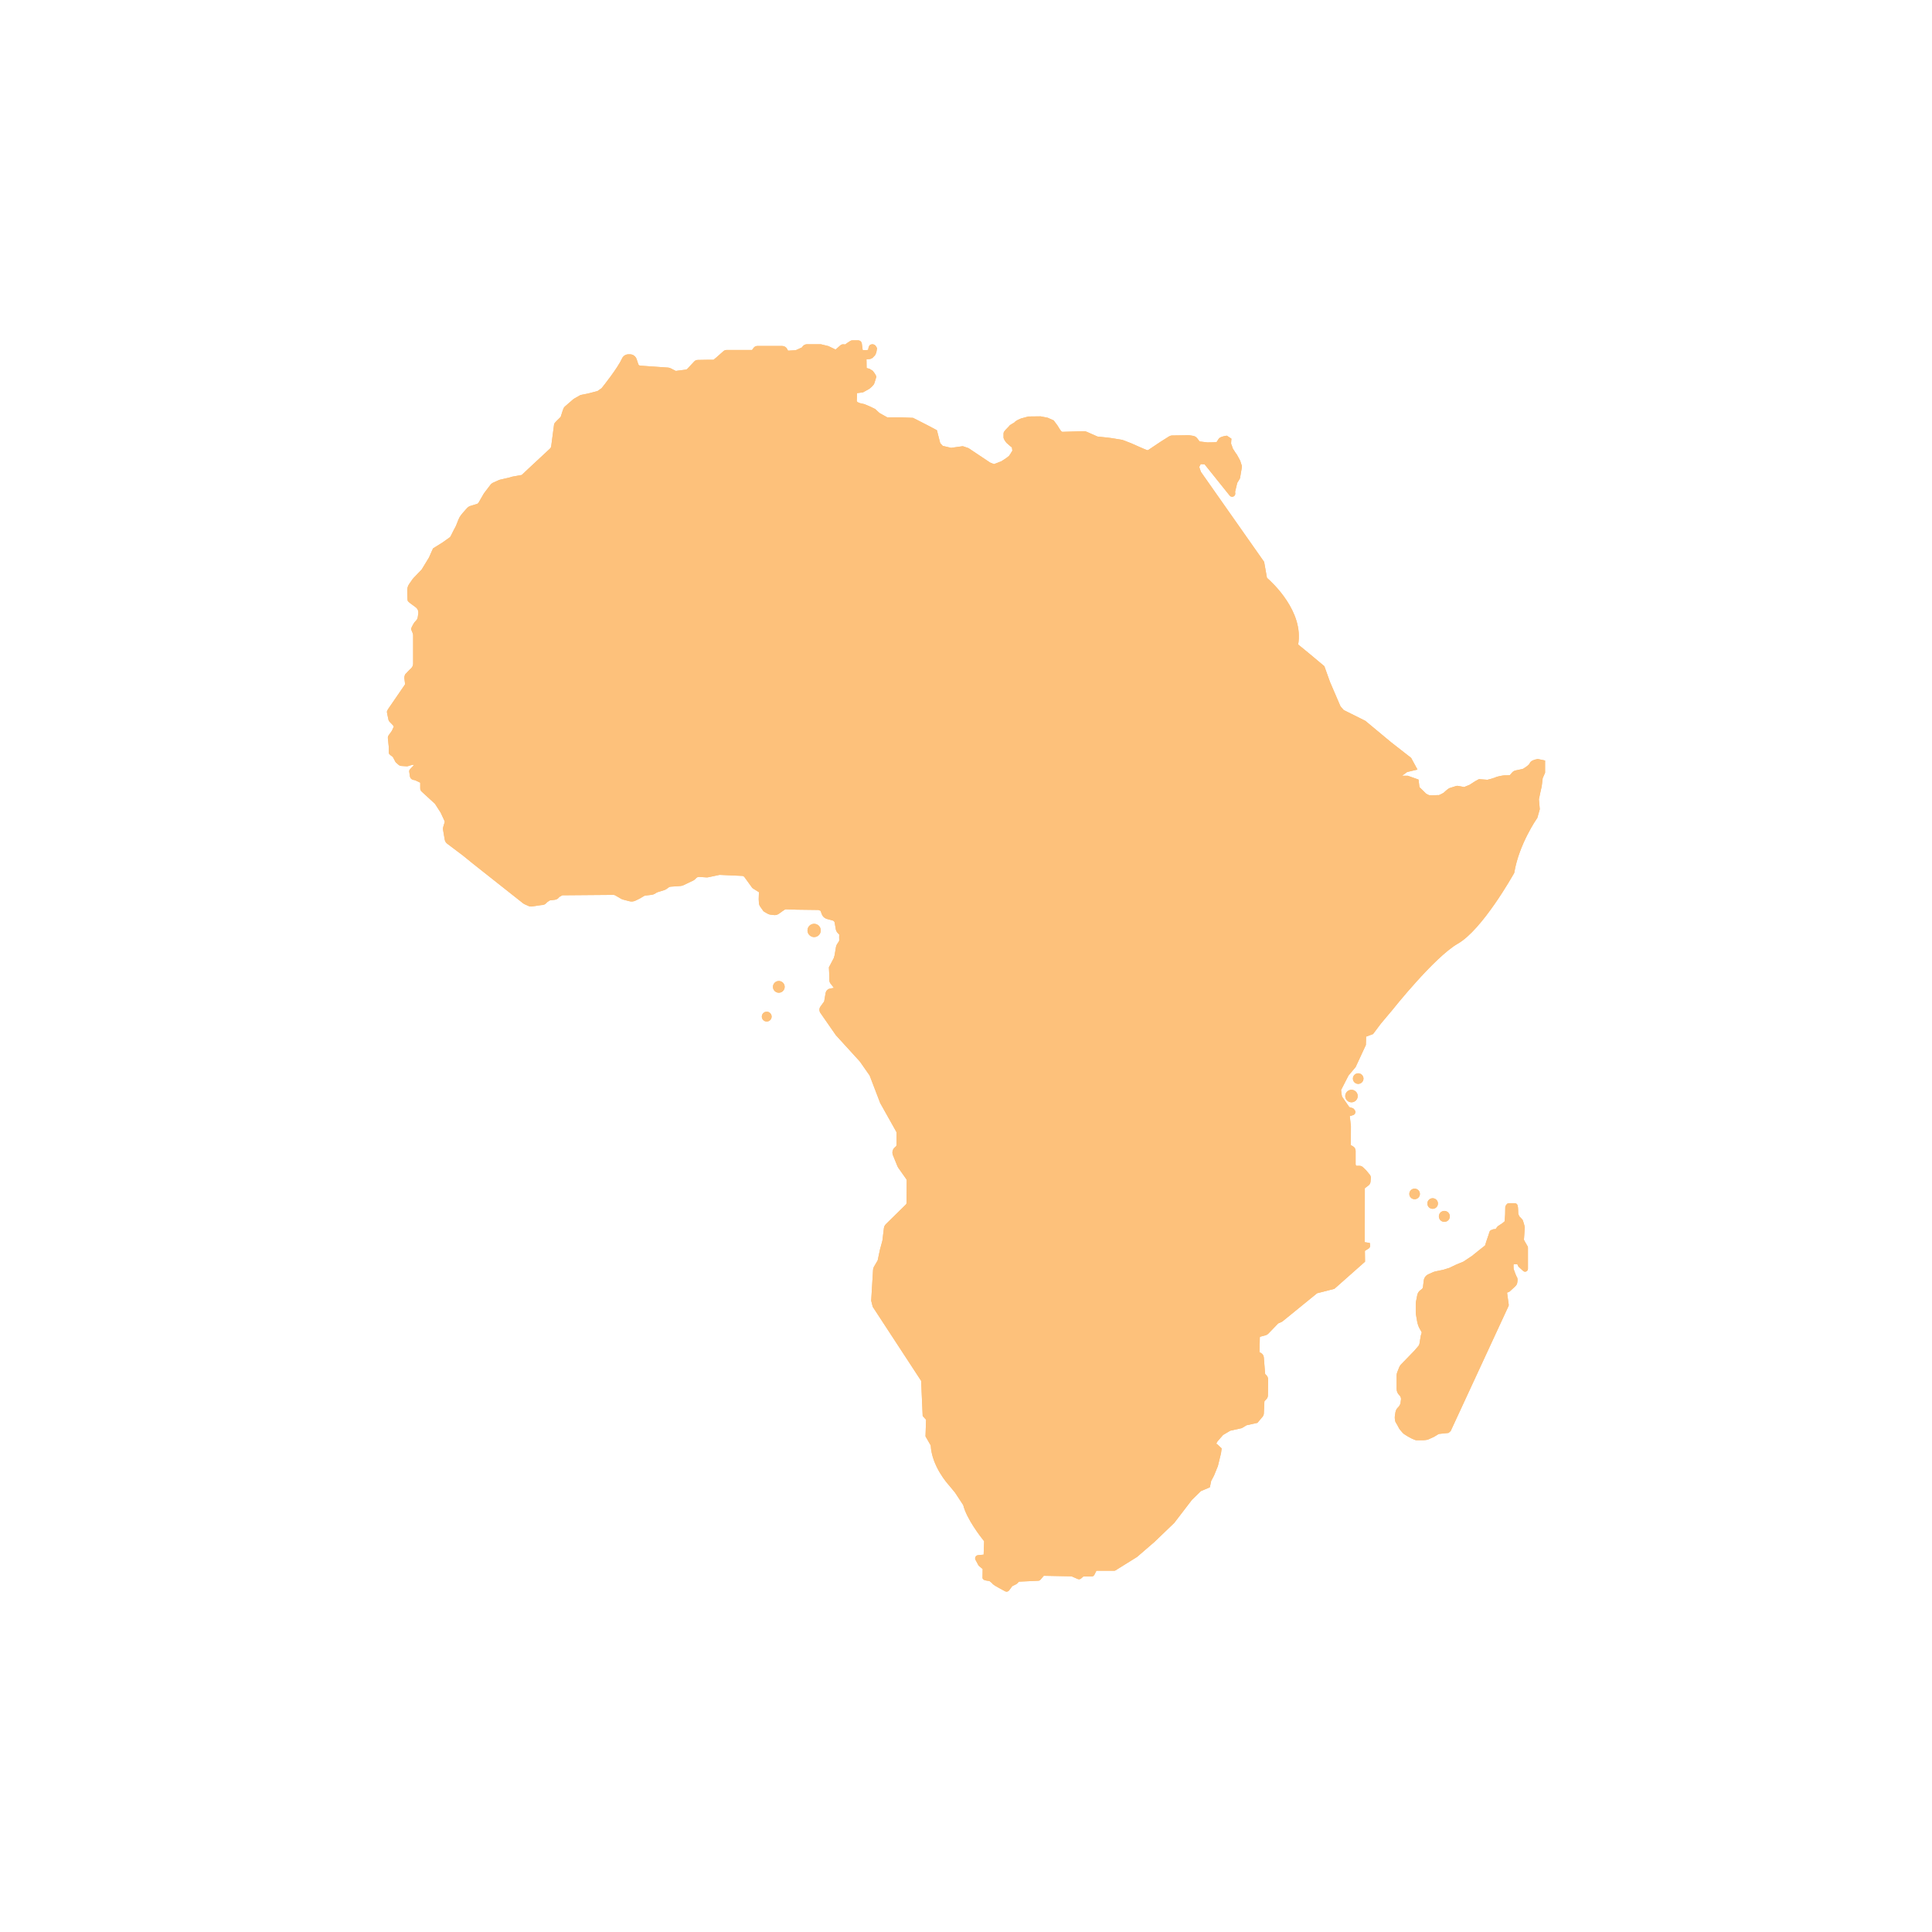 <svg xmlns="http://www.w3.org/2000/svg" width="485" height="485" viewBox="0 0 485 485" fill="none"><g clip-path="url(#clip0_6813_23335)"><g clip-path="url(#clip1_6813_23335)"><path d="M386.043 190.537L385.931 190.557C385.337 190.658 384.297 190.928 384.028 191.573C383.928 191.813 383.831 191.898 383.577 192.123L383.424 192.256C383.22 192.441 382.917 192.63 382.675 192.78C382.551 192.858 382.437 192.928 382.352 192.989C382.187 193.054 381.605 193.173 381.254 193.243C380.57 193.382 380.274 193.447 380.09 193.539C379.77 193.699 379.481 194.034 379.139 194.454C379.107 194.495 379.076 194.534 379.047 194.568C378.814 194.638 378.15 194.633 377.924 194.633H377.759C377.478 194.631 375.746 194.89 375.264 195.225C375.288 195.205 375.307 195.196 375.315 195.191C375.08 195.302 373.7 195.695 373.397 195.751C373.19 195.741 372.274 195.673 371.447 195.608L371.267 195.593L370.314 196.115L370.273 196.139C369.815 196.44 369.068 196.925 368.896 197.024C368.772 197.092 368.134 197.349 367.555 197.572C366.032 197.269 365.896 197.269 365.835 197.269C365.731 197.269 365.59 197.269 363.874 197.841C363.607 197.931 362.705 198.7 362.394 199.017C362.394 199.017 362.394 199.017 362.394 199.02C362.36 199.056 362.331 199.085 362.314 199.11C362.346 199.063 362.377 199.032 362.394 199.02C362.222 199.141 361.502 199.507 361.221 199.609C361.041 199.592 360.77 199.602 360.285 199.624C359.851 199.641 359.045 199.675 358.856 199.633C358.522 199.556 358.102 199.301 357.978 199.207C357.864 199.112 357.079 198.336 356.334 197.594L356.097 195.695L353.405 194.74H351.969L353.235 193.811L355.835 193.185L354.242 190.249L349.244 186.352L342.812 181.004L342.759 180.961L337.313 178.238L336.512 177.316L333.884 171.205L332.463 167.238L328.789 164.165L325.888 161.791C327.331 153.498 319.377 146.206 318.053 145.056L317.345 141.055L301.466 118.444L301.049 117.229L301.423 116.507L302.4 116.565L308.698 124.417C308.916 124.689 309.28 124.783 309.605 124.655C309.929 124.524 310.128 124.204 310.097 123.854L310.06 123.44L310.594 121.221L311.2 120.224C311.254 120.139 311.287 120.045 311.304 119.945L311.76 117.268C311.782 117.142 311.772 117.014 311.734 116.89L311.353 115.714C311.341 115.675 311.326 115.641 311.307 115.602C310.553 114.133 310.354 113.876 310.24 113.779C310.128 113.638 309.777 113.085 309.488 112.607C309.26 111.88 309.132 111.569 309.059 111.424C309.047 111.264 309.064 110.859 309.1 110.495L309.137 110.134L307.989 109.368L307.759 109.401C307.068 109.503 306.183 109.731 305.882 110.233C305.63 110.653 305.487 110.871 305.407 110.983C305.087 111.019 304.282 111.055 303.139 111.058C303.123 111.058 303.106 111.058 303.089 111.055C301.937 110.912 301.406 110.849 301.153 110.825C301.061 110.721 300.882 110.5 300.559 110.059C300.305 109.707 299.926 109.477 299.497 109.409L298.634 109.273C298.544 109.258 298.452 109.254 298.353 109.254L294.286 109.319C293.988 109.324 293.694 109.411 293.442 109.571L291.322 110.907L288.279 112.947C288.16 113.024 288.012 113.039 287.881 112.983L286.128 112.231C283.839 111.198 283.701 111.162 283.657 111.152C283.548 111.118 282.825 110.84 281.935 110.488C281.829 110.447 281.722 110.418 281.613 110.398C279.377 110.02 278.113 109.828 277.856 109.828C277.679 109.828 276.768 109.736 275.587 109.598C275.545 109.593 275.507 109.583 275.468 109.566L272.786 108.385C272.565 108.288 272.318 108.237 272.08 108.247L266.76 108.405C266.624 108.419 266.498 108.349 266.418 108.245L266.127 107.874C266.115 107.859 266.105 107.845 266.098 107.83C265.394 106.654 265.261 106.523 265.208 106.467C265.135 106.39 264.846 105.997 264.623 105.679L264.526 105.541L263.011 104.867L261.218 104.518L258.153 104.554L256.344 105.044L256.274 105.068C255.081 105.553 254.802 105.856 254.705 106.002C254.596 106.096 254.259 106.288 254.074 106.392C253.672 106.622 253.417 106.766 253.313 106.989C253.238 107.073 253.087 107.226 252.971 107.343C252.195 108.133 251.923 108.441 251.923 108.81V109.785C251.923 109.901 251.923 110.25 252.634 111.14L253.541 111.94L254.024 112.316L254.14 113.131C253.851 113.626 253.456 114.271 253.303 114.441C253.09 114.681 251.657 115.656 251.375 115.794C251.293 115.823 251.15 115.879 250.886 115.985C250.548 116.121 249.797 116.422 249.525 116.502C249.338 116.446 248.912 116.274 248.56 116.119L243.116 112.489L241.7 112.008L238.756 112.421C238.072 112.253 237.061 112.011 236.673 111.931C236.547 111.822 236.277 111.533 236.028 111.237L235.201 108.005L233.295 106.981L230.664 105.631L229.196 104.896L226.08 104.772H222.746L220.779 103.678L219.707 102.679L218.446 102.063L216.967 101.445L215.815 101.186L215.231 100.926L215.08 100.671L215.153 98.688L216.635 98.496L216.734 98.443C218.146 97.674 218.238 97.606 218.279 97.575C218.291 97.567 219.431 96.69 219.506 96.156C219.504 96.173 219.504 96.185 219.501 96.195C219.533 96.079 219.654 95.698 219.736 95.438C219.897 94.941 219.938 94.805 219.955 94.728C220.006 94.468 219.918 94.248 219.55 93.695C219.171 93.125 219.043 93.023 218.897 92.967C218.813 92.919 218.563 92.761 218.366 92.633L218.281 92.577L217.576 92.402L217.554 92.359L217.518 90.183C217.772 90.166 218.214 90.142 218.277 90.14C218.403 90.14 218.512 90.123 218.956 89.89L219.036 89.846L219.101 89.781C219.676 89.206 219.717 89.126 219.758 89.046C219.77 89.019 219.809 88.944 220.001 88.425L220.171 87.426L219.94 86.985C219.736 86.59 219.307 86.369 218.871 86.434C218.716 86.456 218.604 86.488 218.509 86.534C218.143 86.718 218.058 87.14 217.961 87.627L217.952 87.681C217.937 87.756 217.925 87.804 217.915 87.838C217.804 87.86 217.607 87.885 217.435 87.897L216.567 87.872L216.349 86.245C216.288 85.787 215.89 85.44 215.427 85.44H213.963C213.783 85.44 213.611 85.491 213.463 85.586C212.796 86.012 212.411 86.272 212.187 86.463C212.09 86.461 211.945 86.454 211.741 86.437C211.46 86.412 211.179 86.505 210.965 86.691L209.767 87.749L207.953 86.88L206.04 86.415H202.597C202.116 86.415 201.675 86.657 201.416 87.06L201.345 87.169C201.326 87.201 201.297 87.225 201.263 87.239L199.781 87.904C199.759 87.911 199.737 87.918 199.716 87.918L197.938 88.023C197.858 88.028 197.788 87.986 197.754 87.916L197.625 87.644C197.393 87.162 196.895 86.849 196.359 86.849H190.115C189.739 86.849 189.385 87.033 189.167 87.339L188.793 87.86H182.384C182.093 87.86 181.814 87.969 181.601 88.163C180.27 89.371 179.431 90.086 179.13 90.312C178.71 90.297 177.709 90.305 175.114 90.36C174.799 90.368 174.505 90.499 174.29 90.729L172.519 92.616C172.432 92.708 172.313 92.768 172.187 92.785C170.948 92.948 169.975 93.074 169.651 93.113C169.498 93.047 169.124 92.865 168.414 92.485C168.191 92.363 167.951 92.296 167.698 92.276L160.727 91.794C160.501 91.779 160.309 91.631 160.237 91.418L159.812 90.149C159.57 89.429 158.896 88.944 158.137 88.944H157.775C157.079 88.944 156.444 89.349 156.16 89.975C155.05 92.409 151.497 96.859 151.014 97.461L149.984 98.169L147.896 98.717L145.725 99.166L145.643 99.212C145.083 99.527 144.125 100.065 144.013 100.138C143.933 100.191 143.754 100.347 142.554 101.399C142.173 101.734 141.841 102.025 141.758 102.093C141.523 102.287 141.373 102.658 140.905 104.178C140.851 104.345 140.791 104.544 140.754 104.653C140.674 104.736 140.524 104.881 140.4 105.005C139.224 106.152 139.088 106.312 139.083 106.618C139.059 106.855 138.788 108.914 138.37 112.023C138.339 112.253 138.227 112.467 138.058 112.624C132.81 117.496 131.386 118.832 130.979 119.232C130.766 119.281 130.259 119.366 129.876 119.431C128.729 119.623 128.377 119.691 128.178 119.795C128.001 119.861 127.211 120.038 126.684 120.154C125.426 120.435 125.227 120.486 125.074 120.593C125.031 120.617 124.81 120.731 123.896 121.114C123.573 121.252 123.292 121.471 123.081 121.75L121.541 123.777C121.49 123.845 121.444 123.915 121.403 123.99L120.156 126.153C120.057 126.328 119.894 126.459 119.7 126.517L118.134 126.992C117.792 127.097 117.484 127.291 117.244 127.55C116.565 128.285 115.697 129.272 115.398 129.791C115.168 130.193 114.938 130.792 114.734 131.319C114.593 131.685 114.433 132.097 114.351 132.228C114.205 132.461 113.793 133.263 113.126 134.617C113.07 134.733 112.983 134.835 112.876 134.91L111.174 136.125C111.174 136.125 111.147 136.144 111.135 136.152L108.703 137.672L107.68 139.973L105.856 142.966C103.761 145.105 103.492 145.442 103.424 145.599C103.39 145.653 103.261 145.854 102.769 146.531C102.408 147.025 102.216 147.634 102.231 148.248C102.277 150.559 102.306 150.646 102.342 150.757C102.403 150.937 102.454 151.092 103.906 152.113L104.36 152.448C104.668 152.676 104.886 153.005 104.976 153.379C105.024 153.578 105.034 153.781 105.005 153.985L104.879 154.894C104.83 155.244 104.665 155.573 104.416 155.823L104.289 155.949C104.11 156.129 103.955 156.333 103.829 156.553C103.227 157.613 103.227 157.729 103.227 157.889C103.227 158.049 103.273 158.222 103.555 158.821C103.657 159.032 103.71 159.272 103.71 159.509V166.59C103.71 167.039 103.521 167.473 103.193 167.781L102.781 168.167L102.747 168.2C102.42 168.557 102.01 168.993 101.93 169.061C101.547 169.347 101.506 169.951 101.506 170.199C101.506 170.313 101.569 170.844 101.695 171.782L97.968 177.217C97.133 178.385 97.133 178.55 97.133 178.725C97.133 178.807 97.133 178.919 97.516 180.675C97.56 180.876 97.662 181.06 97.81 181.203C98.397 181.771 98.734 182.159 98.87 182.348C98.751 182.675 98.428 183.354 98.356 183.483C98.312 183.548 97.914 184.104 97.562 184.591C97.412 184.802 97.344 185.059 97.371 185.316L97.601 187.552C97.565 188.898 97.601 189.005 97.633 189.106C97.696 189.291 97.766 189.417 98.61 190.016C98.984 190.7 99.156 191.032 99.195 191.117C99.25 191.274 99.345 191.41 100.092 192.033C100.264 192.176 100.473 192.259 100.698 192.276L102.058 192.368C102.187 192.375 102.32 192.361 102.446 192.322L103.429 192.014H103.909L103.773 192.213C102.844 193.146 102.81 193.246 102.764 193.384C102.713 193.537 102.687 193.614 102.905 194.917C102.98 195.356 103.324 195.702 103.763 195.782L104.178 195.855L105.492 196.476V197.916C105.492 198.212 105.616 198.496 105.834 198.697L109.195 201.787L110.624 203.998L111.603 206.118C111.645 206.207 111.652 206.307 111.623 206.402L111.269 207.592C111.198 207.83 111.184 208.082 111.225 208.327L111.647 210.786C111.717 211.191 111.938 211.552 112.268 211.8L116.218 214.773L118.776 216.851L131.343 226.786C131.445 226.866 131.556 226.934 131.673 226.985L132.684 227.438C132.955 227.56 133.254 227.601 133.547 227.557L135.878 227.21C135.895 227.208 135.911 227.206 135.928 227.206H136.006C136.455 227.206 136.881 227.012 137.177 226.675L137.316 226.514C137.335 226.493 137.359 226.473 137.383 226.456L137.958 226.073C138.002 226.044 138.053 226.025 138.106 226.02L139.273 225.879C139.707 225.826 140.099 225.593 140.352 225.239C140.381 225.198 140.417 225.166 140.458 225.142C140.849 224.914 141.069 224.798 141.171 224.749C142.313 224.739 151.946 224.662 153.966 224.645H153.973C154.145 224.645 154.315 224.691 154.465 224.776L155.891 225.608C156.061 225.707 156.245 225.782 156.437 225.833L158.008 226.243C158.515 226.376 159.053 226.323 159.524 226.093L160.562 225.586C160.617 225.557 160.671 225.527 160.727 225.496L161.638 224.948C161.757 224.875 161.893 224.831 162.029 224.815L163.537 224.642C163.86 224.604 164.175 224.494 164.449 224.322L164.839 224.08C164.91 224.034 164.987 224 165.067 223.975L166.714 223.464C166.947 223.391 167.165 223.282 167.359 223.139L167.861 222.773C168.009 222.661 168.186 222.598 168.37 222.586L170.79 222.419C171.067 222.402 171.333 222.331 171.583 222.213L173.569 221.267L173.86 221.138C174.125 221.024 174.36 220.859 174.559 220.651L174.77 220.433C174.971 220.226 175.25 220.117 175.538 220.137L177.311 220.256C177.476 220.268 177.643 220.256 177.806 220.222L180.568 219.637C180.614 219.627 180.665 219.623 180.716 219.625L186.376 219.882C186.548 219.889 186.706 219.972 186.812 220.105L187.004 220.348C187.748 221.356 188.57 222.487 188.713 222.71C188.808 222.918 188.992 223.03 189.703 223.459C189.948 223.607 190.319 223.832 190.522 223.971C190.522 224.247 190.51 224.819 190.467 225.6C190.462 225.666 190.462 225.731 190.467 225.799L190.515 226.655C190.535 226.992 190.646 227.315 190.84 227.589C191.226 228.134 191.541 228.583 191.575 228.634C191.66 228.76 191.72 228.852 192.792 229.417C192.986 229.521 193.197 229.587 193.418 229.614L194.259 229.713C194.703 229.764 195.152 229.652 195.518 229.39L196.396 228.762L196.975 228.37C197.08 228.297 197.201 228.263 197.327 228.268L200.092 228.362L205.468 228.433L205.984 228.648L206.314 229.524C206.525 230.089 206.998 230.523 207.58 230.683L209.052 231.086C209.304 231.156 209.496 231.367 209.537 231.626L209.804 233.222C209.869 233.617 210.053 233.974 210.34 234.255C210.512 234.425 210.616 234.534 210.674 234.597C210.677 234.721 210.674 234.936 210.662 235.276C210.66 235.322 210.66 235.368 210.662 235.414L210.682 235.965C210.686 236.108 210.648 236.244 210.568 236.362L210.15 236.988C210.005 237.206 209.908 237.449 209.864 237.708C209.576 239.333 209.518 239.714 209.505 239.837C209.484 239.937 209.387 240.257 209.297 240.526L208.087 242.832L208.094 243C208.135 243.802 208.201 245.121 208.203 245.245V246.06C208.203 246.368 208.307 246.671 208.497 246.911C208.955 247.493 209.219 247.84 209.302 247.951C209.307 247.964 209.311 247.973 209.316 247.985C209.316 247.988 209.316 247.993 209.321 247.995C209.103 248.039 208.802 248.092 208.395 248.16C207.941 248.233 207.556 248.526 207.362 248.943C207.311 249.055 207.274 249.171 207.255 249.292L206.903 251.359C206.901 251.385 206.889 251.41 206.874 251.431L205.967 252.68C205.623 253.156 205.616 253.798 205.95 254.281L209.828 259.863L215.849 266.471L218.313 269.992L220.961 276.908L224.996 284.103C225.04 284.179 225.064 284.268 225.064 284.358V287.409C225.064 287.557 225.001 287.7 224.89 287.799L224.616 288.039C224.065 288.527 223.881 289.312 224.16 289.994L225.302 292.795C225.35 292.916 225.413 293.032 225.491 293.139L227.521 296.015C227.584 296.105 227.615 296.209 227.615 296.321L227.574 301.993C227.572 302.133 227.516 302.262 227.416 302.361L222.394 307.296C222.115 307.57 221.936 307.936 221.89 308.324L221.514 311.416C221.512 311.44 221.507 311.465 221.499 311.489L220.903 313.691C220.893 313.722 220.886 313.754 220.879 313.79L220.345 316.324C220.333 316.378 220.314 316.431 220.285 316.48L219.409 317.966C219.271 318.201 219.188 318.468 219.171 318.742L218.701 326.512L219.084 328.052L231.238 346.642L231.626 355.461L232.475 356.405L232.334 360.573L233.646 362.86C233.913 368.069 237.926 372.531 238.234 372.863L239.755 374.704L241.809 377.837C242.624 381.22 246.118 385.745 247.049 386.906L246.93 390.267L245.519 390.403C245.247 390.43 245.012 390.59 244.884 390.83C244.758 391.07 244.762 391.354 244.893 391.592C245.294 392.312 245.512 392.722 245.553 392.816C245.635 393.042 245.822 393.185 246.249 393.519C246.378 393.619 246.572 393.772 246.685 393.873C246.693 394.15 246.681 394.771 246.654 395.726C246.649 395.886 246.647 395.998 246.647 396.022C246.647 396.648 247.299 396.752 248.39 396.893C248.722 397.147 248.97 397.353 249.086 397.465C249.198 397.753 249.739 398.088 252.311 399.465C252.433 399.529 252.561 399.56 252.69 399.56C252.937 399.56 253.177 399.446 253.332 399.235L254.108 398.188L255.108 397.688C255.188 397.647 255.258 397.596 255.316 397.538L255.801 397.05L260.637 396.825C260.86 396.815 261.068 396.711 261.214 396.541L262.031 395.576L268.993 395.712L270.552 396.386C270.836 396.509 271.171 396.454 271.403 396.25L271.956 395.763H274.015C274.321 395.763 274.597 395.59 274.733 395.319L275.233 394.317H279.665C279.821 394.317 279.971 394.274 280.1 394.189L280.718 393.791L285.439 390.852L289.804 387.086L294.79 382.296L299.209 376.53L301.469 374.316L303.714 373.37L304.051 371.77L304.772 370.397L305.734 368.033L306.52 364.803L306.68 363.602L305.523 362.501H305.281C305.363 362.331 305.506 362.065 305.635 361.832L307.046 360.219L308.831 359.16L311.722 358.51L312.949 357.787L315.657 357.186L316.938 355.672C317.137 355.437 317.255 355.136 317.27 354.828L317.411 351.836C317.411 351.788 317.432 351.741 317.466 351.708L317.91 351.24C318.155 350.98 318.293 350.641 318.296 350.282L318.337 346.266C318.342 345.888 318.191 345.519 317.925 345.252L317.651 344.978C317.617 344.944 317.597 344.901 317.592 344.852L317.265 340.766C317.229 340.288 316.955 339.869 316.535 339.638L316.288 339.505C316.222 339.469 316.181 339.398 316.184 339.323L316.256 335.744C316.259 335.656 316.319 335.579 316.404 335.555L317.728 335.193C317.973 335.128 318.196 334.994 318.373 334.813L320.852 332.247C320.871 332.227 320.893 332.211 320.917 332.201L321.676 331.876C321.795 331.825 321.909 331.757 322.011 331.672L330.637 324.652L334.985 323.539L342.674 316.729L342.638 314.013L343.572 313.431C343.841 313.266 343.989 312.954 343.95 312.641L343.875 312.032L342.599 311.826L342.621 298.328C342.621 298.302 342.633 298.277 342.655 298.261L343.54 297.591C343.826 297.373 344.01 297.043 344.047 296.684L344.132 295.819C344.166 295.481 344.069 295.149 343.858 294.882C343.067 293.891 342.968 293.791 342.926 293.75C342.846 293.672 342.587 293.423 342.15 293.01C341.908 292.782 341.593 292.656 341.258 292.656H340.504C340.468 292.656 340.438 292.637 340.424 292.605L340.315 292.341C340.315 292.329 340.31 292.319 340.31 292.307V288.9C340.31 288.43 340.055 287.996 339.645 287.768L339.151 287.489C339.124 287.474 339.107 287.445 339.107 287.416L339.129 282.716L338.845 280.185L339.679 279.93C339.929 279.855 340.128 279.658 340.21 279.409C340.29 279.159 340.244 278.882 340.084 278.674L339.912 278.448C339.808 278.31 339.667 278.213 339.505 278.165C339.148 278.055 338.874 277.971 338.726 277.92C338.605 277.75 338.38 277.418 338.203 277.161C337.875 276.683 337.672 276.385 337.575 276.263C337.444 276.101 337.208 275.742 337.039 275.482L336.9 275.274C336.825 275.07 336.721 274.306 336.66 273.632L338.525 269.995L340.315 267.866L342.883 262.332L342.946 260.232L344.682 259.589L346.68 256.931L349.476 253.607C349.581 253.473 360.071 240.267 365.971 236.893C372.116 233.382 379.753 219.8 380.075 219.222L380.126 219.133L380.143 219.028C381.355 211.838 385.822 205.468 385.868 205.402L385.929 205.318L386.542 203.135L386.322 200.657L386.7 198.84L387.025 197.395L387.277 195.329L387.871 193.993V190.913L386.045 190.537H386.043ZM386.656 193.736L386.094 195.002L385.832 197.157L385.512 198.583L385.097 200.586L385.311 203.021L384.816 204.791C384.241 205.618 380.182 211.676 378.962 218.723C378.283 219.918 370.974 232.638 365.367 235.841C359.264 239.328 348.96 252.302 348.535 252.84L345.739 256.163L343.923 258.575L341.758 259.378L341.675 262.048L339.282 267.208L337.507 269.318L335.421 273.39L335.436 273.559C335.593 275.499 335.802 275.815 335.872 275.919L336.022 276.147C336.226 276.46 336.459 276.814 336.626 277.022C336.699 277.115 336.976 277.519 337.199 277.844C337.863 278.814 337.887 278.846 338.016 278.931C338.062 278.962 338.103 278.989 338.338 279.069L338.164 279.122C337.793 279.236 337.555 279.598 337.599 279.981L337.914 282.782L337.892 287.409C337.89 287.882 338.144 288.318 338.557 288.548L339.051 288.825C339.078 288.839 339.095 288.868 339.095 288.9V292.307C339.095 292.477 339.126 292.644 339.192 292.802L339.301 293.066C339.502 293.554 339.973 293.869 340.501 293.869H341.256C341.28 293.869 341.299 293.879 341.314 293.893C341.564 294.126 341.969 294.509 342.063 294.606C342.083 294.625 342.211 294.766 342.907 295.639C342.919 295.656 342.926 295.675 342.924 295.7L342.837 296.565C342.834 296.587 342.822 296.609 342.803 296.624L341.92 297.295C341.6 297.538 341.406 297.923 341.406 298.326L341.384 312.163C341.382 312.553 341.651 312.883 342.029 312.961L341.804 313.102C341.564 313.249 341.416 313.519 341.421 313.802L341.452 316.191L334.398 322.438L330.074 323.541L321.245 330.731C321.23 330.743 321.213 330.756 321.196 330.763L320.437 331.088C320.262 331.161 320.11 331.267 319.979 331.403L317.498 333.969C317.474 333.995 317.442 334.015 317.408 334.024L316.082 334.386C315.483 334.548 315.056 335.096 315.041 335.72L314.969 339.299C314.957 339.827 315.24 340.315 315.703 340.567L315.951 340.703C316.011 340.734 316.05 340.795 316.055 340.863L316.382 344.949C316.409 345.284 316.555 345.599 316.79 345.837L317.064 346.108C317.103 346.147 317.122 346.198 317.122 346.254L317.081 350.27C317.081 350.32 317.061 350.369 317.027 350.405L316.581 350.873C316.351 351.121 316.213 351.441 316.198 351.778L316.055 354.77C316.053 354.814 316.036 354.858 316.009 354.892L314.993 356.092L312.498 356.647L311.268 357.37L308.377 358.02L306.26 359.274L304.636 361.129L304.604 361.184C304.022 362.225 304.022 362.344 304.022 362.492C304.022 362.579 304.022 362.724 304.289 363.345L304.447 363.714H305.036L305.397 364.056L305.332 364.55L304.592 367.618L303.68 369.861L302.897 371.355L302.654 372.499L300.782 373.288L298.326 375.693L293.912 381.455L288.997 386.179L284.756 389.848L280.068 392.768L279.544 393.105H274.978C274.67 393.105 274.396 393.274 274.26 393.548L273.758 394.55H271.799C271.602 394.55 271.416 394.62 271.268 394.751L270.792 395.168L269.396 394.565C269.299 394.523 269.199 394.502 269.095 394.502L261.856 394.358C261.611 394.344 261.383 394.458 261.228 394.642L260.399 395.622L255.583 395.847C255.384 395.857 255.197 395.94 255.054 396.083L254.504 396.633L253.48 397.145C253.366 397.201 253.269 397.283 253.192 397.385L252.569 398.229C251.22 397.501 250.413 397.036 250.16 396.863C250.022 396.652 249.709 396.371 249.021 395.852C248.914 395.77 248.79 395.721 248.662 395.707C248.339 395.666 248.068 395.622 247.869 395.585C247.917 393.849 247.898 393.633 247.864 393.493C247.789 393.197 247.544 392.993 246.993 392.564C246.879 392.474 246.717 392.348 246.639 392.28C246.586 392.171 246.482 391.967 246.254 391.55L247.403 391.439C247.803 391.4 248.114 391.07 248.128 390.67L248.264 386.795C248.271 386.601 248.206 386.412 248.085 386.264C247.641 385.713 243.715 380.793 242.963 377.461L242.941 377.354L240.749 374.01L239.156 372.078L239.132 372.053C239.09 372.007 235.031 367.572 234.849 362.664L234.844 362.513L233.554 360.268L233.702 355.959L232.817 354.974L232.434 346.256L220.209 327.559L219.918 326.4L220.379 318.815C220.384 318.732 220.408 318.652 220.449 318.582L221.327 317.095C221.422 316.933 221.492 316.756 221.531 316.572L222.062 314.04L222.666 311.809C222.688 311.729 222.705 311.647 222.714 311.564L223.09 308.47C223.105 308.353 223.158 308.244 223.243 308.162L228.265 303.225C228.595 302.9 228.779 302.465 228.784 302.002L228.825 296.328C228.828 295.964 228.719 295.612 228.508 295.317L226.478 292.441C226.456 292.409 226.437 292.375 226.422 292.336L225.28 289.535C225.195 289.332 225.251 289.094 225.416 288.949L225.69 288.706C226.061 288.379 226.274 287.903 226.274 287.409V284.358C226.274 284.06 226.197 283.766 226.051 283.507L222.074 276.433L219.39 269.42L216.819 265.744L210.798 259.138L206.945 253.587C206.903 253.529 206.903 253.451 206.947 253.393L207.854 252.142C207.978 251.97 208.063 251.771 208.096 251.562L208.448 249.494C208.451 249.479 208.455 249.465 208.46 249.453C208.484 249.402 208.531 249.365 208.586 249.356C210.303 249.077 210.483 248.985 210.628 248.645C210.766 248.325 210.631 247.968 210.424 247.498L210.405 247.454C210.366 247.343 210.318 247.27 209.447 246.162C209.425 246.133 209.413 246.099 209.413 246.06V245.245C209.413 245.109 209.343 243.732 209.311 243.104L210.391 241.045L210.429 240.955C210.682 240.201 210.711 240.019 210.713 239.93C210.73 239.796 210.839 239.137 211.055 237.917C211.072 237.825 211.106 237.74 211.157 237.66L211.574 237.037C211.795 236.704 211.904 236.319 211.892 235.921L211.872 235.368C211.87 235.354 211.87 235.339 211.872 235.322C211.906 234.379 211.872 234.279 211.838 234.177C211.787 234.025 211.715 233.913 211.188 233.392C211.086 233.29 211.021 233.164 210.997 233.023L210.732 231.428C210.611 230.705 210.075 230.111 209.37 229.917L207.9 229.512C207.691 229.456 207.522 229.301 207.447 229.1L206.932 227.732L205.715 227.223L200.121 227.15L197.366 227.055C196.983 227.041 196.609 227.15 196.292 227.366L195.7 227.768L194.81 228.404C194.691 228.488 194.543 228.527 194.4 228.508L193.559 228.408C193.488 228.401 193.418 228.379 193.355 228.345C192.872 228.091 192.625 227.945 192.528 227.882C192.365 227.649 191.927 227.029 191.83 226.89C191.767 226.801 191.73 226.696 191.723 226.585L191.674 225.729V225.666C191.783 223.743 191.718 223.58 191.665 223.449C191.558 223.182 191.349 223.037 190.328 222.421C190.118 222.295 189.841 222.128 189.722 222.045C189.562 221.795 189.138 221.201 187.964 219.613L187.76 219.353C187.435 218.944 186.95 218.694 186.429 218.672L180.767 218.413C180.612 218.405 180.461 218.42 180.313 218.451L177.551 219.036C177.5 219.045 177.447 219.05 177.391 219.045L175.618 218.927C174.971 218.885 174.343 219.125 173.894 219.593L173.683 219.812C173.596 219.904 173.489 219.977 173.373 220.028L171.059 221.116C170.948 221.17 170.829 221.201 170.708 221.211L168.285 221.376C167.871 221.403 167.475 221.548 167.141 221.793L166.641 222.162C166.554 222.225 166.457 222.273 166.353 222.305L164.706 222.816C164.526 222.872 164.354 222.952 164.194 223.052L163.804 223.294C163.683 223.372 163.542 223.42 163.399 223.437L161.888 223.609C161.578 223.646 161.282 223.745 161.013 223.908L160.101 224.456C160.077 224.47 160.052 224.482 160.026 224.494L158.988 225.004C158.779 225.106 158.539 225.13 158.314 225.069L156.742 224.659C156.655 224.637 156.575 224.604 156.497 224.557L155.071 223.728C154.737 223.534 154.358 223.432 153.97 223.432H153.953C152.649 223.442 141.21 223.537 141.06 223.537C140.883 223.537 140.766 223.558 139.847 224.094C139.656 224.203 139.493 224.351 139.365 224.533C139.309 224.611 139.222 224.664 139.125 224.674L137.961 224.815C137.718 224.844 137.485 224.931 137.282 225.064L136.709 225.447C136.593 225.523 136.491 225.615 136.401 225.717L136.261 225.877C136.195 225.952 136.103 225.993 136.004 225.993H135.926C135.848 225.993 135.773 226 135.698 226.01L133.368 226.357C133.302 226.367 133.237 226.357 133.176 226.33L132.165 225.877C132.138 225.867 132.114 225.852 132.092 225.833L119.533 215.903L116.963 213.82L112.993 210.832C112.913 210.769 112.857 210.679 112.84 210.58L112.418 208.121C112.406 208.06 112.411 207.997 112.428 207.939L112.782 206.746C112.896 206.37 112.867 205.967 112.702 205.611L111.705 203.45L110.126 200.999L106.702 197.849V196.379C106.702 195.972 106.465 195.596 106.096 195.421L104.675 194.752C104.59 194.711 104.503 194.684 104.408 194.667L104.081 194.606C104.011 194.187 103.974 193.922 103.955 193.77C104.086 193.624 104.328 193.372 104.644 193.054C104.69 193.008 104.728 192.96 104.765 192.906L105.073 192.455C105.359 192.036 105.306 191.471 104.947 191.112C104.745 190.911 104.481 190.801 104.197 190.801H103.402C103.295 190.801 103.189 190.818 103.087 190.85L102.109 191.156L100.827 191.068C100.514 190.806 100.351 190.656 100.283 190.588C100.22 190.455 100.065 190.154 99.655 189.4C99.578 189.259 99.473 189.14 99.343 189.048C99.073 188.859 98.901 188.728 98.797 188.643C98.797 188.415 98.799 188.005 98.811 187.583C98.814 187.537 98.811 187.494 98.807 187.45L98.581 185.251C98.756 185.006 99.296 184.254 99.362 184.155C99.435 184.048 100.053 182.826 100.109 182.377C100.14 182.115 100.179 181.819 98.688 180.367C98.511 179.559 98.404 179.04 98.363 178.807C98.474 178.613 98.734 178.228 98.959 177.913L102.958 172.083L102.927 171.85C102.827 171.127 102.721 170.305 102.716 170.199C102.716 170.126 102.728 170.019 102.745 169.954C102.946 169.769 103.319 169.369 103.625 169.035L104.018 168.666C104.59 168.13 104.92 167.374 104.92 166.59V159.509C104.92 159.095 104.825 158.677 104.651 158.304C104.561 158.112 104.505 157.986 104.474 157.906C104.539 157.773 104.663 157.533 104.881 157.152C104.952 157.026 105.041 156.91 105.143 156.808L105.272 156.679C105.706 156.245 105.992 155.67 106.077 155.062L106.203 154.152C106.254 153.798 106.237 153.444 106.152 153.095C105.997 152.448 105.614 151.871 105.078 151.473L104.614 151.131C104.202 150.842 103.717 150.481 103.499 150.299C103.487 150.069 103.465 149.521 103.438 148.223C103.433 147.874 103.543 147.525 103.746 147.244C104.28 146.514 104.442 146.264 104.505 146.143C104.711 145.89 105.793 144.76 106.77 143.764L106.819 143.715L108.732 140.572L109.656 138.504L111.778 137.18C111.812 137.158 111.846 137.134 111.877 137.112L113.58 135.897C113.849 135.705 114.067 135.448 114.213 135.153C114.824 133.911 115.26 133.057 115.377 132.871C115.512 132.655 115.651 132.306 115.862 131.758C116.051 131.268 116.264 130.715 116.448 130.392C116.633 130.072 117.261 129.318 118.131 128.372C118.226 128.27 118.35 128.195 118.483 128.154L120.05 127.676C120.539 127.528 120.949 127.201 121.206 126.757L122.45 124.594C122.467 124.565 122.487 124.536 122.506 124.509L124.044 122.482C124.128 122.373 124.24 122.286 124.366 122.232C125.292 121.842 125.581 121.701 125.7 121.631C125.879 121.575 126.493 121.439 126.946 121.337C128.12 121.075 128.515 120.981 128.712 120.881C128.889 120.826 129.599 120.707 130.072 120.627C131.386 120.406 131.602 120.37 131.772 120.144C132.136 119.783 135.798 116.376 138.88 113.514C139.256 113.165 139.5 112.692 139.568 112.183C140.075 108.431 140.226 107.248 140.272 106.853C140.463 106.635 140.98 106.13 141.244 105.871C141.661 105.463 141.724 105.4 141.78 105.315C141.85 105.209 141.882 105.112 142.059 104.535C142.183 104.137 142.464 103.227 142.592 102.973C142.728 102.856 143.022 102.599 143.349 102.311C143.832 101.889 144.552 101.258 144.692 101.142C144.828 101.062 145.517 100.671 146.152 100.315L148.155 99.9L150.493 99.289L151.844 98.361L151.9 98.293C152.067 98.086 156.01 93.222 157.261 90.479C157.348 90.283 157.55 90.157 157.773 90.157H158.134C158.372 90.157 158.583 90.309 158.66 90.535L159.087 91.803C159.315 92.482 159.924 92.955 160.639 93.004L167.611 93.486C167.691 93.493 167.766 93.515 167.837 93.552C169.343 94.362 169.449 94.35 169.641 94.335C169.767 94.325 171.387 94.112 172.342 93.988C172.745 93.935 173.121 93.743 173.4 93.445L175.158 91.573C177.255 91.527 178.824 91.507 179.149 91.522C179.496 91.626 179.719 91.505 182.399 89.073H188.815C189.191 89.073 189.545 88.891 189.763 88.585L190.137 88.061H196.357C196.43 88.061 196.498 88.105 196.529 88.171L196.66 88.44C196.907 88.956 197.434 89.267 198.006 89.235L199.784 89.129C199.956 89.119 200.121 89.08 200.276 89.01L201.755 88.348C202.005 88.236 202.216 88.054 202.364 87.824L202.432 87.715C202.468 87.661 202.529 87.627 202.594 87.627H205.892L207.541 88.03L209.35 88.893C209.726 89.073 210.167 89.01 210.48 88.736L211.71 87.649C212.435 87.712 212.687 87.674 212.893 87.484L213.099 87.288C213.279 87.154 213.606 86.931 214.043 86.653H215.177L215.362 88.035C215.444 88.629 215.936 89.073 216.535 89.087L216.909 89.097C216.531 89.301 216.293 89.698 216.3 90.142L216.344 92.669L216.756 93.447L217.787 93.704C218.044 93.872 218.197 93.964 218.291 94.017C218.4 94.156 218.606 94.459 218.716 94.645C218.677 94.769 218.623 94.934 218.58 95.07C218.451 95.477 218.378 95.703 218.34 95.838C218.16 96.035 217.668 96.503 217.556 96.6C217.428 96.677 216.822 97.012 216.252 97.323L213.977 97.616L213.856 100.977L214.38 101.877L215.435 102.342L216.55 102.585L217.925 103.16L219.009 103.691L220.059 104.668L222.428 105.982H226.041L228.886 106.099L230.113 106.712L232.727 108.056L234.156 108.822L234.917 111.8L235.004 111.907C235.952 113.054 236.202 113.085 236.377 113.107C236.522 113.131 237.611 113.391 238.579 113.626L238.693 113.653L241.581 113.248L242.573 113.585L247.927 117.154L248.014 117.203C249.181 117.727 249.423 117.727 249.528 117.727C249.734 117.727 250.01 117.642 251.334 117.111C251.55 117.026 251.72 116.955 251.778 116.936C252.115 116.824 253.871 115.626 254.208 115.246C254.523 114.892 255.166 113.776 255.292 113.556L255.396 113.374L255.151 111.662L254.319 111.014L253.546 110.34C253.366 110.112 253.187 109.84 253.134 109.722V108.946C253.272 108.764 253.643 108.385 253.832 108.194C254.087 107.934 254.247 107.772 254.344 107.636C254.424 107.585 254.562 107.508 254.671 107.447C255.231 107.127 255.532 106.94 255.69 106.71C255.82 106.605 256.269 106.38 256.696 106.205L258.318 105.766L261.107 105.73L262.64 106.031L263.726 106.513C263.913 106.778 264.206 107.183 264.33 107.306C264.398 107.386 264.667 107.806 265.055 108.453C265.089 108.512 265.128 108.567 265.169 108.621L265.46 108.992C265.778 109.399 266.277 109.634 266.794 109.617L272.112 109.46C272.175 109.455 272.238 109.469 272.293 109.494L274.976 110.677C275.126 110.74 275.284 110.784 275.444 110.803C276.207 110.893 277.536 111.041 277.849 111.041C278.065 111.048 279.493 111.271 281.407 111.594C281.433 111.599 281.462 111.606 281.489 111.616C282.944 112.193 283.235 112.292 283.318 112.316C283.495 112.382 284.622 112.884 285.638 113.342L287.401 114.099C287.913 114.317 288.492 114.264 288.953 113.953L291.98 111.923L294.087 110.597C294.15 110.556 294.225 110.532 294.303 110.532L298.372 110.466C298.396 110.466 298.418 110.466 298.442 110.471L299.306 110.607C299.415 110.624 299.512 110.682 299.577 110.772C300.377 111.87 300.569 112.018 300.889 112.018C300.947 112.02 301.19 112.047 301.549 112.088C301.912 112.132 302.393 112.19 302.938 112.258C303.006 112.265 303.069 112.27 303.139 112.27C305.863 112.263 305.989 112.137 306.178 111.948C306.328 111.797 306.532 111.499 306.893 110.898C307.012 110.818 307.359 110.711 307.711 110.641L307.859 110.74C307.793 111.664 307.897 111.875 307.989 112.001C308.055 112.137 308.225 112.634 308.348 113.037L308.37 113.107L308.409 113.168C309.071 114.273 309.297 114.557 309.406 114.661C309.517 114.821 309.859 115.442 310.208 116.126L310.545 117.164L310.121 119.662L309.52 120.649C309.476 120.719 309.447 120.797 309.428 120.872L308.962 122.812L303.006 115.386L300.707 115.251L299.732 117.132L300.373 119L316.196 141.53L316.933 145.699L317.105 145.842C317.197 145.92 326.342 153.619 324.63 161.91L324.555 162.269L328.015 165.099L331.43 167.956L332.746 171.632L335.472 177.968L336.551 179.212L342.09 181.982L348.482 187.297L353.296 191.049L354.016 192.375L352.714 192.688L350.129 194.582L350.425 195.952H353.194L354.984 196.588L355.18 198.157L355.325 198.304C356.472 199.451 357.115 200.077 357.234 200.167C357.241 200.172 357.891 200.654 358.582 200.814C358.902 200.887 359.482 200.87 360.333 200.834C360.58 200.824 360.908 200.812 361.051 200.812C361.318 200.894 361.647 200.773 362.288 200.455C363.049 200.08 363.207 199.936 363.279 199.839C363.435 199.684 364.116 199.117 364.322 198.971C364.941 198.765 365.632 198.545 365.86 198.486C366.095 198.523 366.835 198.663 367.487 198.794L367.659 198.828L367.822 198.768C368.144 198.644 369.223 198.232 369.497 198.076C369.747 197.933 370.727 197.291 370.918 197.167L371.532 196.832C372.094 196.876 373.256 196.963 373.423 196.963C373.574 196.963 375.358 196.556 375.928 196.229C375.931 196.229 375.933 196.226 375.936 196.226C375.936 196.226 375.938 196.224 375.94 196.224C376.188 196.122 377.42 195.843 377.759 195.843H377.914C378.87 195.853 379.568 195.824 379.917 195.416C379.966 195.36 380.019 195.293 380.08 195.22C380.208 195.062 380.509 194.694 380.618 194.631C380.725 194.587 381.188 194.495 381.496 194.432C382.43 194.243 382.803 194.155 383.026 193.995C383.099 193.944 383.201 193.881 383.315 193.811C383.599 193.634 383.953 193.413 384.236 193.159L384.377 193.035C384.668 192.778 384.923 192.555 385.129 192.087C385.25 191.99 385.655 191.849 386.028 191.771L386.656 191.902V193.736Z" fill="#FDC17B"></path><path d="M383.465 312.832C382.968 312.01 382.648 311.426 382.561 311.22C382.575 310.926 382.646 309.976 382.692 309.323C382.762 308.341 382.774 308.171 382.774 308.113C382.774 307.851 382.313 306.418 382.309 306.404C382.25 306.227 382.139 306.101 381.685 305.637C381.596 305.548 381.479 305.429 381.436 305.378C381.346 305.23 381.161 304.835 381.147 304.718C381.147 304.534 381.125 304.136 381.098 303.673C381.086 303.477 381.077 303.317 381.077 303.273C381.077 303.195 381.067 303.081 380.972 302.623C380.904 302.291 380.609 302.051 380.271 302.051H378.792C378.559 302.051 378.341 302.165 378.205 302.356L378.004 302.642C377.924 302.759 377.878 302.897 377.876 303.04L377.842 304.866L377.716 306.59L377.177 307.051L376.067 307.779C376.001 307.822 375.943 307.878 375.89 307.946L375.434 308.555H375.07C374.98 308.555 374.89 308.572 374.806 308.606L374.33 308.797C374.131 308.877 373.981 309.037 373.916 309.243L373.61 310.194L373.207 311.363L372.793 312.667L371.054 314.038L369.56 315.248L367.356 316.717L365.569 317.454L363.845 318.279L362.288 318.764L360.222 319.196C360.083 319.225 359.945 319.271 359.814 319.329L358.575 319.884C357.937 320.17 357.491 320.777 357.409 321.47L357.212 323.093C357.186 323.306 357.074 323.5 356.899 323.628L356.55 323.89C356.148 324.189 355.876 324.623 355.779 325.113L355.442 326.861C355.415 326.997 355.403 327.135 355.406 327.273C355.423 328.306 355.423 329.07 355.406 329.269C355.376 329.575 355.478 330.212 355.689 331.362C355.728 331.573 355.76 331.738 355.767 331.796C355.786 331.958 355.881 332.315 355.997 332.662C356.114 333.011 356.252 333.353 356.361 333.491C356.431 333.585 356.681 334.039 356.909 334.478C356.664 335.278 356.635 335.455 356.63 335.542C356.616 335.656 356.528 336.192 356.322 337.371C356.288 337.555 356.206 337.73 356.085 337.873L355.112 339.008C355.098 339.025 355.081 339.039 355.068 339.054L352.937 341.256L351.724 342.497C351.513 342.716 351.349 342.97 351.239 343.254L350.752 344.491C350.65 344.755 350.597 345.034 350.597 345.318V348.63C350.597 349.246 350.851 349.843 351.298 350.27L351.336 350.306C351.438 350.403 351.518 350.519 351.574 350.648L351.62 350.752C351.695 350.927 351.722 351.118 351.698 351.307L351.581 352.21C351.564 352.338 351.523 352.459 351.462 352.573L351.276 352.918C351.218 353.024 351.142 353.119 351.055 353.199L351.026 353.226C350.633 353.575 350.376 354.052 350.296 354.571L350.155 355.495C350.134 355.648 350.126 355.803 350.134 355.956C350.18 356.839 350.393 357.125 350.466 357.22C350.536 357.317 350.771 357.717 351.193 358.524C351.273 358.677 351.37 358.82 351.482 358.949L352.069 359.635C352.209 359.8 352.374 359.943 352.556 360.062C353.019 360.36 353.327 360.554 353.468 360.634C354.942 361.478 355.498 361.546 355.503 361.546H357.37C357.68 361.531 358.439 361.475 358.822 361.235C358.915 361.18 359.186 361.058 359.407 360.964C359.889 360.75 360.193 360.612 360.37 360.464C360.464 360.389 360.842 360.161 361.179 359.974C361.517 359.938 362.457 359.836 362.724 359.807C363.042 359.771 363.432 359.737 363.435 359.737L363.631 359.717L364.165 359.252L378.683 327.894C378.739 327.77 378.761 327.635 378.741 327.499L378.329 324.497L378.773 324.334C378.858 324.3 378.935 324.254 379.006 324.189L380.073 323.207C380.778 322.593 380.834 322.268 380.851 322.161C380.853 322.137 380.861 322.106 380.868 322.069C380.975 321.519 381.06 320.9 380.727 320.49C380.618 320.316 380.296 319.487 379.983 318.577C379.944 318.068 379.937 317.656 379.949 317.496C379.978 317.45 380.007 317.403 380.039 317.355H380.902L381.096 317.799C381.137 317.893 381.195 317.973 381.271 318.044L382.367 319.05C382.578 319.242 382.881 319.293 383.14 319.176C383.4 319.062 383.569 318.805 383.569 318.521V313.203C383.569 313.07 383.533 312.941 383.465 312.832ZM382.357 317.394L382.168 317.222L381.884 316.574C381.773 316.312 381.513 316.142 381.227 316.142H379.77C379.529 316.142 379.306 316.264 379.173 316.465C379.105 316.567 378.952 316.8 378.865 316.943C378.78 317.086 378.661 317.282 378.78 318.747L378.792 318.839L378.814 318.907C379.401 320.621 379.646 321.063 379.748 321.208C379.762 321.31 379.74 321.521 379.677 321.836C379.675 321.856 379.67 321.873 379.668 321.89C379.605 321.977 379.43 322.156 379.263 322.302L378.256 323.231L377.536 323.497C377.223 323.614 377.029 323.936 377.075 324.266L377.519 327.518L363.173 358.507L363.127 358.546C362.981 358.561 362.773 358.582 362.588 358.602C362.263 358.638 360.93 358.781 360.93 358.781L360.808 358.796L360.704 358.854C360.505 358.961 359.838 359.329 359.603 359.526C359.514 359.591 359.14 359.754 358.919 359.853C358.611 359.989 358.345 360.105 358.189 360.202C358.083 360.256 357.675 360.316 357.331 360.333H355.585C355.304 360.222 354.334 359.734 354.069 359.582C354.001 359.543 353.798 359.421 353.216 359.043C353.131 358.987 353.056 358.922 352.988 358.844L352.401 358.16C352.35 358.1 352.304 358.034 352.268 357.964C351.86 357.178 351.579 356.684 351.446 356.507C351.424 356.468 351.365 356.281 351.344 355.893C351.341 355.823 351.344 355.75 351.356 355.68L351.496 354.753C351.533 354.513 351.652 354.29 351.834 354.13L351.863 354.103C352.057 353.929 352.219 353.725 352.343 353.495L352.529 353.15C352.66 352.905 352.748 352.641 352.784 352.365L352.901 351.463C352.954 351.058 352.896 350.643 352.731 350.267L352.687 350.165C352.566 349.886 352.394 349.639 352.173 349.428L352.134 349.392C351.928 349.195 351.809 348.916 351.809 348.63V345.318C351.809 345.187 351.834 345.056 351.882 344.935L352.367 343.695C352.418 343.564 352.496 343.446 352.593 343.344L355.941 339.895C355.971 339.864 356.002 339.832 356.031 339.796L357.004 338.661C357.268 338.353 357.445 337.98 357.515 337.582C357.775 336.105 357.828 335.753 357.84 335.635C357.867 335.504 358.015 335.004 358.141 334.597L358.214 334.362L358.1 334.141C357.881 333.716 357.501 332.991 357.331 332.761C357.241 332.594 357.013 331.886 356.975 331.687C356.967 331.614 356.945 331.495 356.882 331.141C356.805 330.722 356.601 329.608 356.613 329.378C356.64 329.058 356.63 328.047 356.618 327.254C356.616 327.198 356.618 327.145 356.63 327.091L356.97 325.345C357.008 325.151 357.115 324.979 357.273 324.863L357.624 324.603C358.061 324.278 358.352 323.779 358.415 323.238L358.611 321.616C358.645 321.342 358.82 321.104 359.07 320.99L360.309 320.435C360.362 320.413 360.416 320.394 360.471 320.384L362.564 319.945L364.245 319.423L366.046 318.567L367.872 317.816L370.256 316.242L371.811 314.986L373.663 313.526C373.777 313.436 373.86 313.315 373.903 313.179L374.359 311.744L374.759 310.575L374.997 309.835L375.167 309.767H375.681C375.904 309.767 376.117 309.663 376.256 309.481L376.809 308.744L377.866 308.048L378.659 307.376C378.804 307.252 378.897 307.073 378.909 306.884L379.049 304.958L379.083 303.263H379.859C379.862 303.28 379.864 303.288 379.864 303.292C379.867 303.36 379.876 303.535 379.888 303.746C379.908 304.068 379.934 304.556 379.934 304.718C379.934 305.252 380.429 306.057 380.434 306.064C380.492 306.149 380.575 306.239 380.82 306.486C380.924 306.593 381.103 306.775 381.186 306.869C381.271 307.146 381.503 307.924 381.559 308.152C381.549 308.319 381.513 308.802 381.482 309.236C381.385 310.582 381.346 311.166 381.346 311.292C381.346 311.465 381.346 311.659 382.357 313.342V317.394Z" fill="#FDC17B"></path><path d="M340.952 269.437C340.22 269.437 339.624 270.033 339.624 270.766C339.624 271.498 340.22 272.095 340.952 272.095C341.685 272.095 342.281 271.498 342.281 270.766C342.281 270.033 341.685 269.437 340.952 269.437ZM340.952 270.882C340.889 270.882 340.836 270.829 340.836 270.766C340.836 270.703 340.889 270.649 340.952 270.649C341.015 270.649 341.069 270.7 341.069 270.766C341.069 270.831 341.018 270.882 340.952 270.882Z" fill="#FDC17B"></path><path d="M339.267 273.579C338.402 273.579 337.698 274.285 337.698 275.15C337.698 276.016 338.402 276.719 339.267 276.719C340.133 276.719 340.836 276.016 340.836 275.15C340.836 274.285 340.133 273.579 339.267 273.579ZM339.267 275.507C339.071 275.507 338.911 275.347 338.911 275.15C338.911 274.954 339.071 274.791 339.267 274.791C339.464 274.791 339.624 274.951 339.624 275.15C339.624 275.349 339.464 275.507 339.267 275.507Z" fill="#FDC17B"></path><path d="M355.117 298.389C354.385 298.389 353.788 298.986 353.788 299.718C353.788 300.45 354.385 301.047 355.117 301.047C355.849 301.047 356.446 300.453 356.446 299.718C356.446 298.983 355.849 298.389 355.117 298.389ZM355.117 299.834C355.054 299.834 355.001 299.783 355.001 299.718C355.001 299.652 355.054 299.602 355.117 299.602C355.18 299.602 355.233 299.655 355.233 299.718C355.233 299.781 355.18 299.834 355.117 299.834Z" fill="#FDC17B"></path><path d="M359.644 300.799C358.912 300.799 358.315 301.396 358.315 302.128C358.315 302.861 358.912 303.457 359.644 303.457C360.377 303.457 360.973 302.861 360.973 302.128C360.973 301.396 360.379 300.799 359.644 300.799ZM359.644 302.245C359.581 302.245 359.528 302.191 359.528 302.128C359.528 302.065 359.581 302.012 359.644 302.012C359.707 302.012 359.761 302.063 359.761 302.128C359.761 302.194 359.71 302.245 359.644 302.245Z" fill="#FDC17B"></path><path d="M362.583 303.979C361.824 303.979 361.206 304.597 361.206 305.356C361.206 306.115 361.824 306.733 362.583 306.733C363.342 306.733 363.961 306.115 363.961 305.356C363.961 304.597 363.342 303.979 362.583 303.979ZM362.583 305.521C362.494 305.521 362.419 305.446 362.419 305.356C362.419 305.266 362.494 305.191 362.583 305.191C362.673 305.191 362.748 305.264 362.748 305.356C362.748 305.448 362.676 305.521 362.583 305.521Z" fill="#FDC17B"></path><path d="M204.374 231.908C203.455 231.908 202.708 232.654 202.708 233.574C202.708 234.493 203.455 235.24 204.374 235.24C205.293 235.24 206.04 234.493 206.04 233.574C206.04 232.654 205.293 231.908 204.374 231.908ZM204.374 234.027C204.124 234.027 203.921 233.823 203.921 233.574C203.921 233.324 204.124 233.12 204.374 233.12C204.624 233.12 204.827 233.324 204.827 233.574C204.827 233.823 204.624 234.027 204.374 234.027Z" fill="#FDC17B"></path><path d="M195.511 246.264C194.698 246.264 194.036 246.926 194.036 247.738C194.036 248.55 194.698 249.21 195.511 249.21C196.323 249.21 196.982 248.55 196.982 247.738C196.982 246.926 196.323 246.264 195.511 246.264ZM195.511 247.998C195.365 247.998 195.249 247.881 195.249 247.738C195.249 247.595 195.365 247.476 195.511 247.476C195.656 247.476 195.77 247.593 195.77 247.738C195.77 247.884 195.654 247.998 195.511 247.998Z" fill="#FDC17B"></path><path d="M192.475 256.437C193.155 256.437 193.706 255.885 193.706 255.205C193.706 254.524 193.155 253.973 192.475 253.973C191.794 253.973 191.243 254.524 191.243 255.205C191.243 255.885 191.794 256.437 192.475 256.437Z" fill="#FDC17B"></path><path d="M192.475 256.436C193.155 256.436 193.706 255.885 193.706 255.205C193.706 254.524 193.155 253.973 192.475 253.973C191.794 253.973 191.243 254.524 191.243 255.205C191.243 255.885 191.794 256.436 192.475 256.436Z" fill="#FDC17B"></path><path d="M196.982 247.738C196.982 248.55 196.323 249.21 195.511 249.21C194.698 249.21 194.036 248.55 194.036 247.738C194.036 246.926 194.698 246.264 195.511 246.264C196.323 246.264 196.982 246.926 196.982 247.738Z" fill="#FDC17B"></path><path d="M204.374 235.24C205.294 235.24 206.04 234.494 206.04 233.574C206.04 232.653 205.294 231.908 204.374 231.908C203.454 231.908 202.708 232.653 202.708 233.574C202.708 234.494 203.454 235.24 204.374 235.24Z" fill="#FDC17B"></path><path d="M339.267 273.579C340.133 273.579 340.836 274.285 340.836 275.15C340.836 276.016 340.133 276.719 339.267 276.719C338.402 276.719 337.698 276.016 337.698 275.15C337.698 274.285 338.402 273.579 339.267 273.579Z" fill="#FDC17B"></path><path d="M340.952 272.095C340.22 272.095 339.624 271.498 339.624 270.766C339.624 270.033 340.22 269.437 340.952 269.437C341.685 269.437 342.281 270.033 342.281 270.766C342.281 271.498 341.685 272.095 340.952 272.095Z" fill="#FDC17B"></path><path d="M355.117 301.047C354.385 301.047 353.788 300.453 353.788 299.718C353.788 298.983 354.385 298.389 355.117 298.389C355.849 298.389 356.446 298.985 356.446 299.718C356.446 300.45 355.849 301.047 355.117 301.047Z" fill="#FDC17B"></path><path d="M358.315 302.128C358.315 301.396 358.912 300.799 359.644 300.799C360.377 300.799 360.973 301.396 360.973 302.128C360.973 302.861 360.379 303.457 359.644 303.457C358.91 303.457 358.315 302.861 358.315 302.128Z" fill="#FDC17B"></path><path d="M362.583 306.733C361.824 306.733 361.206 306.115 361.206 305.356C361.206 304.597 361.824 303.979 362.583 303.979C363.342 303.979 363.961 304.597 363.961 305.356C363.961 306.115 363.342 306.733 362.583 306.733Z" fill="#FDC17B"></path><path d="M383.465 312.832C383.533 312.941 383.569 313.07 383.569 313.203V318.521C383.569 318.805 383.4 319.062 383.14 319.176C382.881 319.293 382.578 319.242 382.367 319.05L381.271 318.044C381.195 317.973 381.137 317.893 381.096 317.799L380.902 317.355H380.039C380.007 317.403 379.978 317.45 379.949 317.496C379.937 317.656 379.944 318.068 379.983 318.577C380.296 319.487 380.618 320.316 380.727 320.49C381.06 320.9 380.975 321.519 380.868 322.069C380.861 322.106 380.853 322.137 380.851 322.161C380.834 322.268 380.778 322.593 380.073 323.207L379.006 324.189C378.935 324.254 378.858 324.3 378.773 324.334L378.329 324.497L378.741 327.499C378.761 327.635 378.739 327.77 378.683 327.894L364.165 359.252L363.631 359.717L363.435 359.737C363.435 359.737 363.042 359.771 362.724 359.807C362.457 359.836 361.517 359.938 361.179 359.974C360.842 360.161 360.464 360.389 360.37 360.464C360.193 360.612 359.889 360.75 359.407 360.964C359.186 361.058 358.915 361.18 358.822 361.235C358.439 361.475 357.68 361.531 357.37 361.543H357.358L355.503 361.546C355.498 361.546 354.942 361.478 353.468 360.634C353.327 360.554 353.019 360.36 352.556 360.062C352.374 359.943 352.209 359.8 352.069 359.635L351.482 358.949C351.37 358.82 351.273 358.677 351.193 358.524C350.771 357.717 350.536 357.317 350.466 357.22C350.393 357.125 350.18 356.839 350.134 355.956C350.126 355.803 350.134 355.648 350.155 355.495L350.296 354.571C350.376 354.052 350.633 353.575 351.026 353.226L351.055 353.199C351.142 353.119 351.218 353.024 351.276 352.918L351.462 352.573C351.523 352.459 351.564 352.338 351.581 352.21L351.698 351.307C351.722 351.118 351.695 350.927 351.62 350.752L351.574 350.648C351.518 350.519 351.438 350.403 351.336 350.306L351.298 350.27C350.851 349.843 350.597 349.246 350.597 348.63V345.318C350.597 345.034 350.65 344.755 350.752 344.491L351.239 343.254C351.349 342.97 351.513 342.716 351.724 342.497L352.937 341.256L355.068 339.054C355.081 339.039 355.098 339.025 355.112 339.008L356.085 337.873C356.206 337.73 356.288 337.555 356.322 337.371C356.528 336.192 356.616 335.656 356.63 335.542C356.635 335.455 356.664 335.278 356.909 334.478C356.681 334.039 356.431 333.585 356.361 333.491C356.252 333.353 356.114 333.011 355.997 332.662C355.881 332.315 355.786 331.958 355.767 331.796C355.76 331.738 355.728 331.573 355.689 331.362C355.478 330.212 355.376 329.575 355.406 329.269C355.423 329.07 355.423 328.306 355.406 327.273C355.403 327.135 355.415 326.997 355.442 326.861L355.779 325.113C355.876 324.623 356.148 324.189 356.55 323.89L356.899 323.628C357.074 323.5 357.186 323.306 357.212 323.093L357.409 321.47C357.491 320.777 357.937 320.17 358.575 319.884L359.814 319.329C359.945 319.271 360.083 319.225 360.222 319.196L362.288 318.764L363.845 318.279L365.569 317.454L367.356 316.717L369.56 315.248L371.054 314.038L372.793 312.667L373.207 311.363L373.61 310.194L373.916 309.243C373.981 309.037 374.131 308.877 374.33 308.797L374.806 308.606C374.89 308.572 374.98 308.555 375.07 308.555H375.434L375.89 307.946C375.943 307.878 376.001 307.822 376.067 307.779L377.177 307.051L377.716 306.59L377.842 304.866L377.876 303.04C377.878 302.897 377.924 302.759 378.004 302.642L378.205 302.356C378.341 302.165 378.559 302.051 378.792 302.051H380.271C380.609 302.051 380.904 302.291 380.972 302.623C381.067 303.081 381.077 303.195 381.077 303.273C381.077 303.317 381.086 303.477 381.098 303.673C381.125 304.136 381.147 304.534 381.147 304.718C381.161 304.835 381.346 305.23 381.436 305.378C381.479 305.429 381.596 305.548 381.685 305.637C382.139 306.101 382.25 306.227 382.309 306.404C382.313 306.418 382.774 307.851 382.774 308.113C382.774 308.171 382.762 308.341 382.692 309.323C382.646 309.976 382.575 310.926 382.561 311.22C382.648 311.426 382.968 312.01 383.465 312.832Z" fill="#FDC17B"></path><path d="M387.869 190.913V193.993L387.275 195.329L387.023 197.395L386.698 198.84L386.319 200.657L386.54 203.135L385.927 205.318L385.866 205.402C385.82 205.468 381.353 211.838 380.14 219.028L380.124 219.133L380.073 219.222C379.75 219.8 372.114 233.382 365.969 236.893C360.069 240.267 349.578 253.473 349.474 253.607L346.678 256.931L344.68 259.589L342.943 260.232L342.88 262.332L340.312 267.866L338.523 269.995L336.658 273.632C336.718 274.306 336.823 275.07 336.898 275.274L337.036 275.482C337.206 275.742 337.441 276.101 337.572 276.263C337.669 276.385 337.873 276.683 338.2 277.161C338.377 277.418 338.603 277.75 338.724 277.92C338.872 277.971 339.146 278.055 339.502 278.165C339.665 278.213 339.805 278.31 339.91 278.448L340.082 278.674C340.242 278.882 340.288 279.159 340.208 279.409C340.126 279.658 339.927 279.855 339.677 279.93L338.843 280.185L339.126 282.716L339.105 287.416C339.105 287.445 339.122 287.474 339.148 287.489L339.643 287.768C340.053 287.996 340.307 288.43 340.307 288.9V292.307C340.307 292.307 340.31 292.329 340.312 292.341L340.421 292.605C340.436 292.637 340.465 292.656 340.501 292.656H341.256C341.59 292.656 341.906 292.782 342.148 293.01C342.585 293.423 342.844 293.672 342.924 293.75C342.965 293.791 343.065 293.891 343.855 294.882C344.066 295.149 344.163 295.481 344.129 295.819L344.044 296.684C344.008 297.043 343.824 297.373 343.538 297.591L342.652 298.261C342.631 298.277 342.618 298.302 342.618 298.328L342.597 311.826L343.872 312.032L343.947 312.641C343.986 312.954 343.838 313.266 343.569 313.431L342.635 314.013L342.672 316.729L334.982 323.539L330.634 324.652L322.008 331.672C321.907 331.757 321.793 331.825 321.674 331.876L320.915 332.201C320.89 332.211 320.869 332.227 320.849 332.247L318.371 334.813C318.194 334.994 317.971 335.128 317.726 335.193L316.402 335.555C316.317 335.579 316.256 335.656 316.254 335.744L316.181 339.323C316.179 339.398 316.22 339.469 316.285 339.505L316.533 339.638C316.952 339.869 317.226 340.288 317.263 340.766L317.59 344.852C317.595 344.901 317.614 344.944 317.648 344.978L317.922 345.252C318.189 345.519 318.339 345.888 318.334 346.266L318.293 350.282C318.291 350.641 318.153 350.98 317.908 351.24L317.464 351.708C317.43 351.741 317.411 351.788 317.408 351.836L317.267 354.828C317.253 355.136 317.134 355.437 316.935 355.672L315.655 357.186L312.946 357.787L311.719 358.51L308.829 359.16L307.044 360.219L305.632 361.832C305.504 362.065 305.361 362.331 305.278 362.501H305.521L306.678 363.602L306.517 364.803L305.732 368.033L304.769 370.397L304.049 371.77L303.712 373.37L301.466 374.316L299.206 376.53L294.788 382.296L289.802 387.086L285.437 390.852L280.715 393.791L280.097 394.189C279.969 394.274 279.818 394.317 279.663 394.317H275.23L274.731 395.319C274.595 395.59 274.318 395.763 274.013 395.763H271.954L271.401 396.25C271.168 396.454 270.834 396.509 270.55 396.386L268.991 395.712L262.028 395.576L261.211 396.541C261.066 396.711 260.857 396.815 260.634 396.825L255.799 397.05L255.314 397.538C255.255 397.596 255.185 397.647 255.105 397.688L254.106 398.188L253.33 399.235C253.175 399.446 252.935 399.56 252.687 399.56C252.559 399.56 252.43 399.529 252.309 399.465C249.736 398.088 249.195 397.753 249.084 397.465C248.967 397.353 248.72 397.147 248.388 396.893C247.297 396.752 246.644 396.648 246.644 396.022C246.644 395.998 246.644 395.886 246.652 395.726C246.678 394.771 246.69 394.15 246.683 393.873C246.569 393.772 246.375 393.619 246.247 393.519C245.82 393.185 245.633 393.042 245.551 392.816C245.509 392.722 245.291 392.312 244.891 391.592C244.76 391.354 244.755 391.07 244.881 390.83C245.01 390.59 245.245 390.43 245.517 390.403L246.928 390.267L247.047 386.906C246.116 385.745 242.621 381.22 241.806 377.837L239.752 374.704L238.232 372.863C237.924 372.531 233.911 368.069 233.644 362.86L232.332 360.573L232.473 356.405L231.624 355.461L231.236 346.642L219.082 328.052L218.699 326.512L219.169 318.742C219.186 318.468 219.268 318.201 219.407 317.966L220.282 316.48C220.311 316.431 220.331 316.378 220.343 316.324L220.876 313.79C220.883 313.754 220.891 313.722 220.9 313.691L221.497 311.489C221.504 311.465 221.509 311.44 221.512 311.416L221.887 308.324C221.933 307.936 222.113 307.57 222.392 307.296L227.414 302.361C227.513 302.262 227.569 302.133 227.572 301.993L227.613 296.321C227.613 296.209 227.581 296.105 227.518 296.015L225.489 293.139C225.411 293.032 225.348 292.916 225.299 292.795L224.157 289.994C223.878 289.312 224.063 288.527 224.613 288.039L224.887 287.799C224.999 287.7 225.062 287.557 225.062 287.409V284.358C225.062 284.268 225.037 284.179 224.994 284.103L220.959 276.908L218.311 269.992L215.847 266.471L209.825 259.863L205.948 254.281C205.613 253.798 205.621 253.156 205.965 252.68L206.872 251.431C206.886 251.41 206.898 251.385 206.901 251.359L207.253 249.292C207.272 249.171 207.308 249.055 207.359 248.943C207.553 248.526 207.939 248.233 208.392 248.16C208.8 248.092 209.1 248.039 209.319 247.995C209.316 247.993 209.316 247.988 209.314 247.985C209.309 247.973 209.304 247.964 209.299 247.951C209.217 247.84 208.952 247.493 208.494 246.911C208.305 246.671 208.201 246.368 208.201 246.06V245.245C208.198 245.121 208.133 243.802 208.092 243L208.084 242.832L209.294 240.526C209.384 240.257 209.481 239.937 209.503 239.837C209.515 239.714 209.573 239.333 209.862 237.708C209.905 237.449 210.002 237.206 210.148 236.988L210.565 236.362C210.645 236.244 210.684 236.108 210.679 235.965L210.66 235.414C210.657 235.368 210.657 235.322 210.66 235.276C210.672 234.936 210.674 234.721 210.672 234.597C210.614 234.534 210.509 234.425 210.337 234.255C210.051 233.974 209.867 233.617 209.801 233.222L209.534 231.626C209.493 231.367 209.302 231.156 209.049 231.086L207.577 230.683C206.995 230.523 206.523 230.089 206.312 229.524L205.982 228.648L205.465 228.433L200.089 228.362L197.325 228.268C197.198 228.263 197.077 228.297 196.973 228.37L196.393 228.762L195.516 229.39C195.149 229.652 194.701 229.764 194.257 229.713L193.415 229.614C193.195 229.587 192.984 229.521 192.79 229.417C191.718 228.852 191.657 228.76 191.572 228.634C191.539 228.583 191.223 228.134 190.838 227.589C190.644 227.315 190.532 226.992 190.513 226.655L190.464 225.799C190.459 225.731 190.459 225.666 190.464 225.6C190.508 224.819 190.522 224.247 190.52 223.971C190.316 223.832 189.945 223.607 189.7 223.459C188.99 223.03 188.806 222.918 188.711 222.71C188.568 222.487 187.746 221.356 187.001 220.348L186.81 220.105C186.703 219.972 186.545 219.889 186.373 219.882L180.713 219.625C180.662 219.623 180.611 219.627 180.565 219.637L177.803 220.222C177.641 220.256 177.474 220.268 177.309 220.256L175.536 220.137C175.247 220.117 174.969 220.226 174.767 220.433L174.556 220.651C174.357 220.859 174.122 221.024 173.858 221.138L173.567 221.267L171.581 222.213C171.331 222.331 171.064 222.402 170.788 222.419L168.368 222.586C168.183 222.598 168.006 222.661 167.858 222.773L167.356 223.139C167.162 223.282 166.944 223.391 166.711 223.464L165.065 223.975C164.985 224 164.907 224.034 164.837 224.08L164.446 224.322C164.172 224.494 163.857 224.604 163.535 224.642L162.026 224.815C161.89 224.831 161.755 224.875 161.636 224.948L160.724 225.496C160.668 225.527 160.615 225.557 160.559 225.586L159.521 226.093C159.051 226.323 158.512 226.376 158.006 226.243L156.434 225.833C156.243 225.782 156.058 225.707 155.889 225.608L154.463 224.776C154.312 224.691 154.143 224.645 153.97 224.645H153.963C151.943 224.662 142.311 224.739 141.169 224.749C141.067 224.798 140.846 224.914 140.456 225.142C140.415 225.166 140.378 225.198 140.349 225.239C140.097 225.593 139.704 225.826 139.27 225.879L138.104 226.02C138.05 226.025 137.999 226.044 137.956 226.073L137.381 226.456C137.357 226.473 137.333 226.493 137.313 226.514L137.175 226.675C136.879 227.012 136.452 227.206 136.004 227.206H135.926C135.909 227.206 135.892 227.208 135.875 227.21L133.545 227.557C133.251 227.601 132.953 227.56 132.681 227.438L131.67 226.985C131.554 226.934 131.442 226.866 131.34 226.786L118.774 216.851L116.216 214.773L112.265 211.8C111.935 211.552 111.715 211.191 111.644 210.786L111.223 208.327C111.181 208.082 111.196 207.83 111.266 207.592L111.62 206.402C111.649 206.307 111.642 206.207 111.601 206.118L110.621 203.998L109.193 201.787L105.832 198.697C105.614 198.496 105.49 198.212 105.49 197.916V196.476L104.175 195.855L103.761 195.782C103.322 195.702 102.978 195.356 102.902 194.917C102.684 193.614 102.711 193.537 102.762 193.384C102.808 193.246 102.842 193.146 103.771 192.213L103.906 192.014H103.426L102.444 192.322C102.318 192.361 102.185 192.375 102.056 192.368L100.696 192.276C100.47 192.259 100.262 192.176 100.089 192.033C99.343 191.41 99.248 191.274 99.192 191.117C99.153 191.032 98.981 190.7 98.608 190.016C97.764 189.417 97.694 189.291 97.63 189.106C97.597 189.005 97.562 188.898 97.599 187.552L97.368 185.316C97.342 185.059 97.41 184.802 97.56 184.591C97.912 184.104 98.309 183.548 98.353 183.483C98.426 183.354 98.748 182.675 98.867 182.348C98.731 182.159 98.394 181.771 97.807 181.203C97.659 181.06 97.558 180.876 97.514 180.675C97.131 178.919 97.131 178.807 97.131 178.725C97.131 178.55 97.131 178.385 97.965 177.217L101.692 171.782C101.566 170.844 101.503 170.313 101.503 170.199C101.503 169.951 101.544 169.347 101.928 169.061C102.008 168.993 102.417 168.557 102.745 168.2L102.779 168.167L103.191 167.781C103.518 167.473 103.707 167.039 103.707 166.59V159.509C103.707 159.272 103.654 159.032 103.552 158.821C103.271 158.222 103.225 158.049 103.225 157.889C103.225 157.729 103.225 157.613 103.826 156.553C103.952 156.333 104.108 156.129 104.287 155.949L104.413 155.823C104.663 155.573 104.828 155.244 104.876 154.894L105.002 153.985C105.032 153.781 105.022 153.578 104.973 153.379C104.884 153.005 104.665 152.676 104.357 152.448L103.904 152.113C102.451 151.092 102.4 150.937 102.34 150.757C102.303 150.646 102.274 150.559 102.228 148.248C102.214 147.634 102.405 147.025 102.767 146.531C103.259 145.854 103.387 145.653 103.421 145.599C103.489 145.442 103.758 145.105 105.854 142.966L107.677 139.973L108.701 137.672L111.133 136.152C111.133 136.152 111.159 136.135 111.172 136.125L112.874 134.91C112.981 134.835 113.068 134.733 113.124 134.617C113.791 133.263 114.203 132.461 114.348 132.228C114.431 132.097 114.591 131.685 114.732 131.319C114.935 130.792 115.166 130.193 115.396 129.791C115.694 129.272 116.562 128.285 117.241 127.55C117.481 127.291 117.789 127.097 118.131 126.992L119.698 126.517C119.892 126.459 120.054 126.328 120.154 126.153L121.4 123.99C121.441 123.915 121.488 123.845 121.538 123.777L123.078 121.75C123.289 121.471 123.571 121.252 123.893 121.114C124.807 120.731 125.028 120.617 125.072 120.593C125.224 120.486 125.423 120.435 126.682 120.154C127.208 120.038 127.999 119.861 128.176 119.795C128.375 119.691 128.726 119.623 129.873 119.431C130.256 119.366 130.763 119.281 130.977 119.232C131.384 118.832 132.807 117.496 138.055 112.624C138.225 112.467 138.336 112.253 138.368 112.023C138.785 108.914 139.057 106.855 139.081 106.618C139.086 106.312 139.222 106.152 140.398 105.005C140.521 104.881 140.672 104.736 140.752 104.653C140.788 104.544 140.849 104.345 140.902 104.178C141.37 102.658 141.52 102.287 141.756 102.093C141.838 102.025 142.17 101.734 142.551 101.399C143.751 100.347 143.931 100.191 144.011 100.138C144.123 100.065 145.08 99.527 145.641 99.212L145.723 99.166L147.893 98.717L149.981 98.169L151.012 97.461C151.495 96.859 155.047 92.409 156.158 89.975C156.442 89.349 157.077 88.944 157.773 88.944H158.134C158.893 88.944 159.567 89.429 159.81 90.149L160.234 91.418C160.307 91.631 160.499 91.779 160.724 91.794L167.696 92.276C167.948 92.296 168.188 92.363 168.411 92.485C169.122 92.865 169.495 93.047 169.648 93.113C169.973 93.074 170.945 92.948 172.185 92.785C172.311 92.768 172.43 92.708 172.517 92.616L174.287 90.729C174.503 90.499 174.796 90.368 175.112 90.36C177.706 90.305 178.708 90.297 179.127 90.312C179.428 90.086 180.267 89.371 181.598 88.163C181.812 87.969 182.091 87.86 182.382 87.86H188.791L189.164 87.339C189.383 87.033 189.737 86.849 190.113 86.849H196.357C196.893 86.849 197.39 87.162 197.623 87.644L197.751 87.916C197.785 87.986 197.856 88.028 197.936 88.023L199.713 87.918C199.735 87.918 199.757 87.911 199.779 87.904L201.26 87.239C201.294 87.225 201.323 87.201 201.343 87.169L201.413 87.06C201.673 86.657 202.114 86.415 202.594 86.415H206.038L207.951 86.88L209.765 87.749L210.963 86.691C211.176 86.505 211.457 86.412 211.739 86.437C211.942 86.454 212.088 86.461 212.185 86.463C212.408 86.272 212.794 86.012 213.461 85.586C213.608 85.491 213.781 85.44 213.96 85.44H215.425C215.888 85.44 216.286 85.787 216.346 86.245L216.565 87.872L217.433 87.897C217.605 87.885 217.801 87.86 217.913 87.838C217.923 87.804 217.935 87.756 217.949 87.681L217.959 87.627C218.056 87.14 218.141 86.718 218.507 86.534C218.602 86.488 218.713 86.456 218.868 86.434C219.305 86.369 219.734 86.59 219.938 86.985L220.168 87.426L219.998 88.425C219.807 88.944 219.768 89.019 219.756 89.046C219.715 89.126 219.673 89.206 219.099 89.781L219.033 89.846L218.953 89.89C218.509 90.123 218.4 90.14 218.274 90.14C218.211 90.142 217.77 90.166 217.515 90.183L217.552 92.359L217.573 92.402L218.279 92.577L218.364 92.633C218.56 92.761 218.81 92.919 218.895 92.967C219.04 93.023 219.169 93.125 219.547 93.695C219.916 94.248 220.003 94.468 219.952 94.728C219.935 94.805 219.894 94.941 219.734 95.438C219.652 95.698 219.53 96.079 219.499 96.195C219.499 96.185 219.499 96.173 219.504 96.156C219.428 96.69 218.289 97.567 218.277 97.575C218.235 97.606 218.143 97.674 216.732 98.443L216.632 98.496L215.151 98.688L215.078 100.671L215.228 100.926L215.813 101.186L216.965 101.445L218.444 102.063L219.705 102.679L220.777 103.678L222.743 104.77H226.078L229.194 104.896L230.661 105.631L233.292 106.981L235.198 108.005L236.025 111.237C236.275 111.533 236.544 111.822 236.67 111.931C237.058 112.011 238.069 112.253 238.753 112.421L241.697 112.008L243.113 112.489L248.558 116.119C248.909 116.274 249.336 116.446 249.523 116.502C249.794 116.422 250.546 116.121 250.883 115.985C251.147 115.879 251.291 115.823 251.373 115.794C251.654 115.656 253.087 114.681 253.301 114.441C253.454 114.271 253.849 113.626 254.137 113.131L254.021 112.316L253.539 111.94L252.632 111.14C251.921 110.25 251.921 109.901 251.921 109.785V108.81C251.921 108.441 252.193 108.133 252.969 107.343C253.085 107.226 253.235 107.073 253.311 106.989C253.415 106.766 253.669 106.622 254.072 106.392C254.256 106.288 254.593 106.096 254.702 106.002C254.799 105.856 255.078 105.553 256.271 105.068L256.342 105.044L258.151 104.554L261.216 104.518L263.008 104.867L264.524 105.541L264.621 105.679C264.844 105.997 265.132 106.39 265.205 106.467C265.259 106.523 265.392 106.654 266.095 107.83C266.102 107.845 266.112 107.859 266.124 107.874L266.415 108.245C266.495 108.349 266.621 108.419 266.757 108.405L272.078 108.247C272.315 108.237 272.563 108.288 272.783 108.385L275.465 109.566C275.504 109.583 275.543 109.593 275.584 109.598C276.765 109.736 277.677 109.828 277.854 109.828C278.111 109.828 279.374 110.02 281.61 110.398C281.719 110.418 281.826 110.447 281.933 110.488C282.823 110.84 283.545 111.118 283.655 111.152C283.698 111.162 283.836 111.198 286.126 112.231L287.879 112.983C288.01 113.039 288.158 113.024 288.277 112.947L291.32 110.907L293.439 109.571C293.692 109.411 293.985 109.324 294.283 109.319L298.35 109.254C298.45 109.254 298.542 109.258 298.631 109.273L299.495 109.409C299.924 109.477 300.302 109.707 300.557 110.059C300.879 110.5 301.059 110.721 301.151 110.825C301.403 110.849 301.934 110.912 303.086 111.055C303.103 111.058 303.12 111.058 303.137 111.058C304.279 111.055 305.084 111.019 305.404 110.983C305.484 110.871 305.628 110.653 305.88 110.233C306.18 109.731 307.066 109.503 307.757 109.401L307.987 109.368L309.134 110.134L309.098 110.495C309.061 110.859 309.044 111.264 309.056 111.424C309.129 111.569 309.258 111.88 309.486 112.607C309.774 113.085 310.126 113.638 310.237 113.779C310.351 113.876 310.55 114.133 311.304 115.602C311.324 115.641 311.338 115.675 311.351 115.714L311.731 116.89C311.77 117.014 311.78 117.142 311.758 117.268L311.302 119.945C311.285 120.045 311.251 120.139 311.198 120.224L310.591 121.221L310.058 123.44L310.094 123.854C310.126 124.204 309.927 124.524 309.602 124.655C309.277 124.783 308.913 124.689 308.695 124.417L302.397 116.565L301.42 116.507L301.047 117.229L301.464 118.444L317.343 141.055L318.051 145.056C319.375 146.206 327.329 153.498 325.886 161.791L328.786 164.165L332.46 167.238L333.881 171.205L336.51 177.316L337.31 178.238L342.757 180.961L342.81 181.004L349.241 186.352L354.239 190.249L355.832 193.185L353.233 193.811L351.967 194.74H353.402L356.094 195.695L356.332 197.594C357.076 198.336 357.862 199.112 357.976 199.207C358.1 199.301 358.519 199.556 358.854 199.633C359.043 199.675 359.848 199.641 360.282 199.624C360.767 199.602 361.039 199.592 361.218 199.609C361.5 199.507 362.22 199.141 362.392 199.02C362.392 199.017 362.392 199.017 362.392 199.017C362.702 198.7 363.604 197.931 363.871 197.841C365.588 197.269 365.729 197.269 365.833 197.269C365.894 197.269 366.029 197.269 367.552 197.572C368.132 197.349 368.77 197.092 368.893 197.024C369.065 196.925 369.812 196.44 370.271 196.139L370.312 196.115L371.265 195.593L371.444 195.608C372.271 195.673 373.188 195.741 373.394 195.751C373.697 195.695 375.077 195.302 375.312 195.191C375.305 195.196 375.286 195.205 375.261 195.225C375.744 194.89 377.475 194.631 377.757 194.631H377.922C378.147 194.633 378.812 194.638 379.044 194.568C379.073 194.534 379.105 194.495 379.137 194.454C379.478 194.034 379.767 193.699 380.087 193.539C380.271 193.447 380.567 193.382 381.251 193.243C381.603 193.173 382.185 193.054 382.35 192.989C382.435 192.928 382.549 192.858 382.672 192.78C382.915 192.63 383.218 192.441 383.422 192.256L383.574 192.123C383.829 191.898 383.926 191.813 384.025 191.573C384.295 190.928 385.335 190.658 385.929 190.557L386.041 190.537L387.867 190.913H387.869Z" fill="#FDC17B"></path></g></g><defs><clipPath id="clip0_6813_23335"><rect width="485" height="485" fill="white"></rect></clipPath><clipPath id="clip1_6813_23335"><rect width="485" height="485" fill="white"></rect></clipPath></defs></svg>